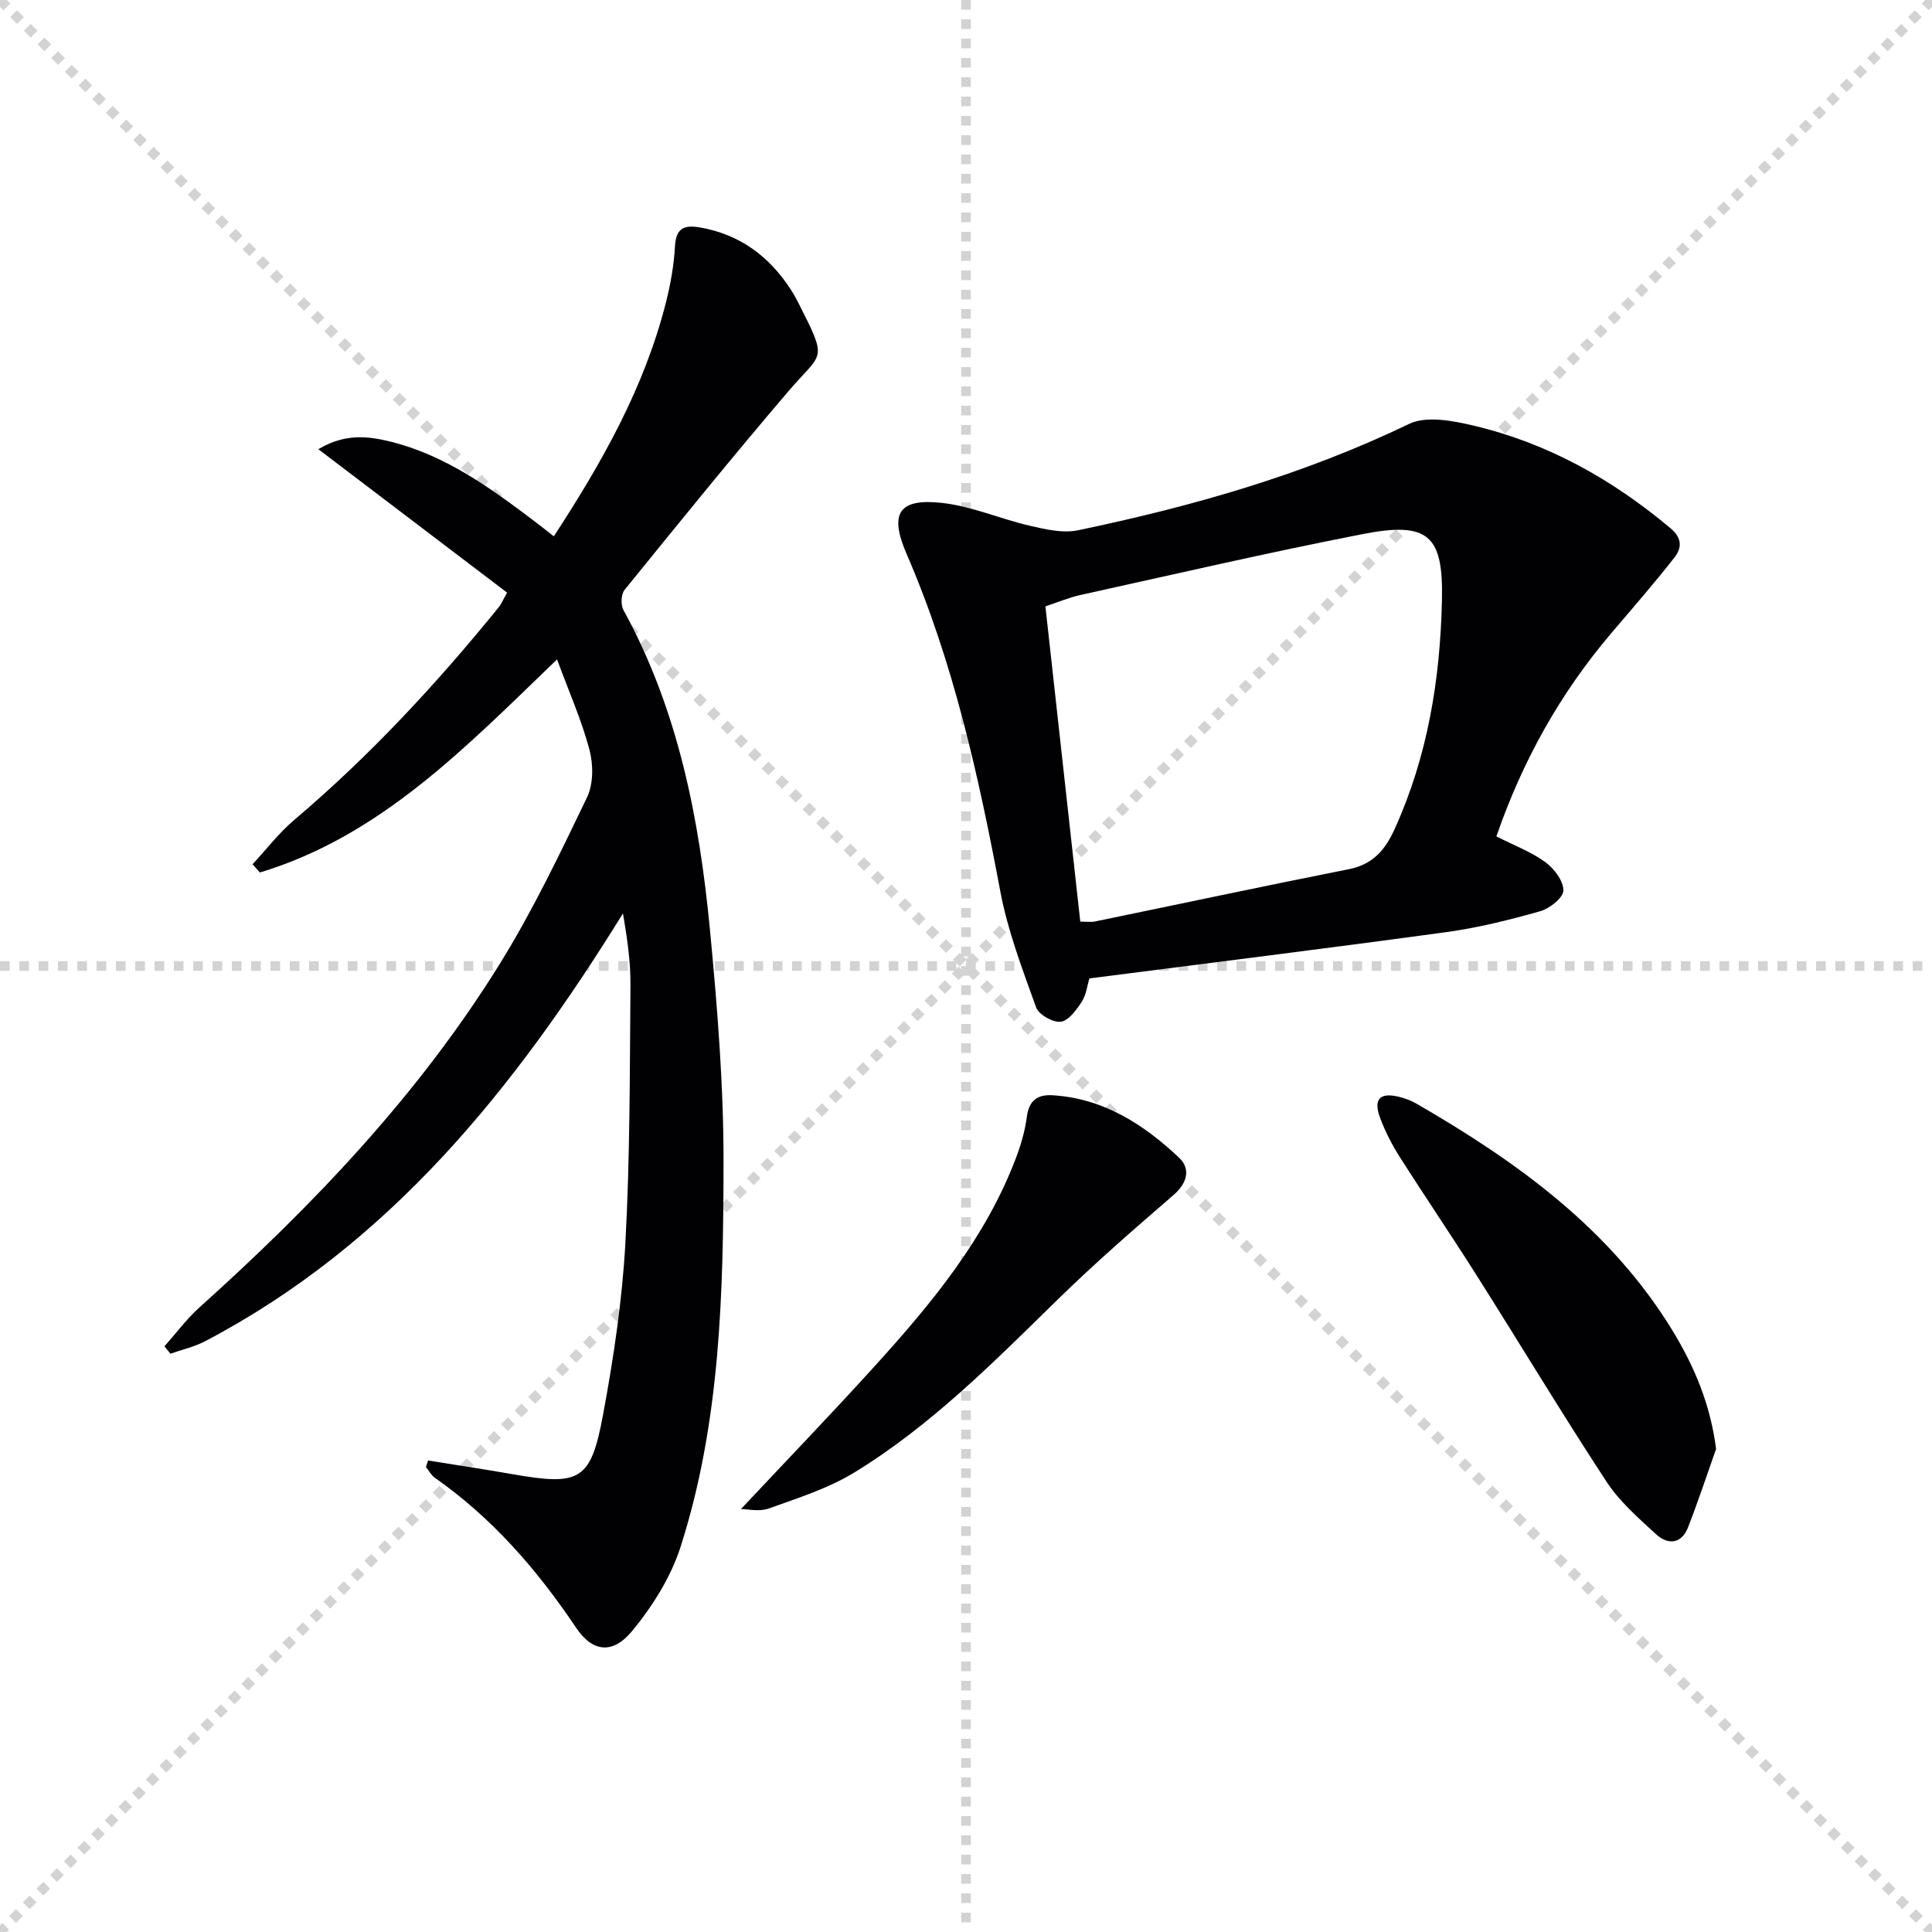 <svg enable-background="new 0 0 400 400" viewBox="0 0 400 400" xmlns="http://www.w3.org/2000/svg"><g stroke="lightgray" stroke-dasharray="1,1" stroke-width="1" transform="scale(2, 2)"><line x1="0" y1="0" x2="200" y2="200"></line><line x1="200" y1="0" x2="0" y2="200"></line><line x1="100" y1="0" x2="100" y2="200"></line><line x1="0" y1="100" x2="200" y2="100"></line></g><g fill="#010103"><path d="m88.63 302.38c5.84.94 11.69 1.82 17.51 2.84 13.96 2.44 16.19 1.35 18.73-12.39 2.17-11.73 3.96-23.63 4.61-35.52.97-17.76.9-35.58 1.05-53.38.04-4.89-.7-9.78-1.55-14.82-22.33 36.07-48.16 68.44-86.48 88.56-2.24 1.18-4.81 1.75-7.22 2.6-.41-.51-.82-1.02-1.23-1.53 2.41-2.71 4.59-5.67 7.27-8.08 23.63-21.23 45.43-44.1 62.22-71.21 6.8-10.98 12.4-22.73 18.01-34.39 1.33-2.77 1.3-6.81.48-9.88-1.65-6.17-4.28-12.08-6.7-18.66-18.95 18.24-36.53 36.56-61.52 44.12-.51-.57-1.01-1.14-1.52-1.71 2.85-3.06 5.42-6.44 8.58-9.13 15.69-13.29 29.58-28.28 42.5-44.22.4-.5.64-1.13 1.62-2.88-12.81-9.73-25.64-19.48-39.08-29.7 5.57-3.32 10.34-2.7 14.92-1.57 11.4 2.82 20.71 9.59 29.88 16.53 1.19.9 2.35 1.83 3.95 3.08 9.95-15.25 18.74-30.76 23.2-48.36.97-3.83 1.68-7.8 1.89-11.75.21-3.86 2.1-4.38 5.23-3.83 8.21 1.45 14.3 5.97 18.76 12.87.54.84 1.04 1.71 1.49 2.6 6.27 12.41 5.13 10.1-1.95 18.38-11.56 13.53-22.76 27.36-33.97 41.18-.73.9-.82 3.1-.24 4.16 11.35 20.67 15.73 43.27 17.93 66.34 1.53 16.04 2.83 32.18 2.8 48.27-.04 26.73-.63 53.59-8.9 79.37-2.01 6.27-5.81 12.3-10.03 17.42-3.99 4.83-8.16 4.42-11.59-.68-8.07-12.01-17.35-22.72-29.26-31.06-.76-.53-1.23-1.47-1.83-2.23.14-.43.29-.89.44-1.34z"/><path d="m309.81 173.17c3.76 1.91 7.25 3.21 10.14 5.33 1.82 1.33 3.77 3.9 3.73 5.88-.03 1.51-2.86 3.74-4.83 4.29-6.36 1.8-12.83 3.41-19.37 4.31-24.5 3.35-49.05 6.39-73.93 9.59-.46 1.49-.66 3.41-1.59 4.84-1.1 1.69-2.73 3.94-4.35 4.13-1.61.2-4.55-1.47-5.09-2.97-2.84-7.89-5.88-15.84-7.42-24.04-4.48-23.86-9.7-47.45-19.4-69.85-3.62-8.36-1.68-11.55 7.32-10.56 6.16.68 12.09 3.32 18.21 4.73 3.23.75 6.82 1.59 9.94.94 23.6-4.92 46.67-11.47 68.53-22.01 3.62-1.75 9.13-.67 13.47.36 15.32 3.63 28.71 11.15 40.74 21.27 2.45 2.06 2.24 4.13.77 6.01-4.19 5.35-8.66 10.48-13.07 15.66-10.57 12.43-18.38 26.39-23.8 42.09zm-86.15 17.64c1.36 0 2.21.14 3-.02 17.53-3.61 35.03-7.35 52.59-10.83 4.97-.99 7.52-3.95 9.5-8.32 6.85-15.1 9.44-31.06 9.79-47.44.29-13.46-2.86-16.27-16.49-13.61-19.5 3.81-38.87 8.3-58.28 12.58-2.5.55-4.89 1.57-7.33 2.37 2.43 21.99 4.8 43.42 7.22 65.27z"/><path d="m355.3 299.99c-1.91 5.39-3.71 10.83-5.78 16.16-1.39 3.58-4.2 3.76-6.71 1.45-3.65-3.36-7.52-6.74-10.2-10.83-9.19-14.04-17.85-28.43-26.82-42.61-5.24-8.29-10.76-16.4-16.02-24.68-1.59-2.5-2.97-5.2-4.01-7.97-1.48-3.92-.12-5.39 3.84-4.44 1.28.3 2.56.79 3.7 1.45 20.93 12.1 40.27 26.03 53.12 47.2 4.42 7.32 7.7 15.08 8.88 24.27z"/><path d="m153.41 312.43c9.33-9.95 18.79-19.76 27.94-29.86 11.64-12.85 22.66-26.2 28.94-42.69 1.06-2.77 1.92-5.69 2.3-8.62.44-3.39 2.19-4.69 5.32-4.5 10.54.64 18.88 6.02 26.23 12.95 2.38 2.24 1.72 5.21-1.17 7.7-8.15 7.04-16.29 14.11-23.98 21.64-13.22 12.93-26.25 26.12-42.12 35.82-5.42 3.31-11.7 5.29-17.74 7.46-1.98.7-4.43.1-5.72.1z"/></g></svg>